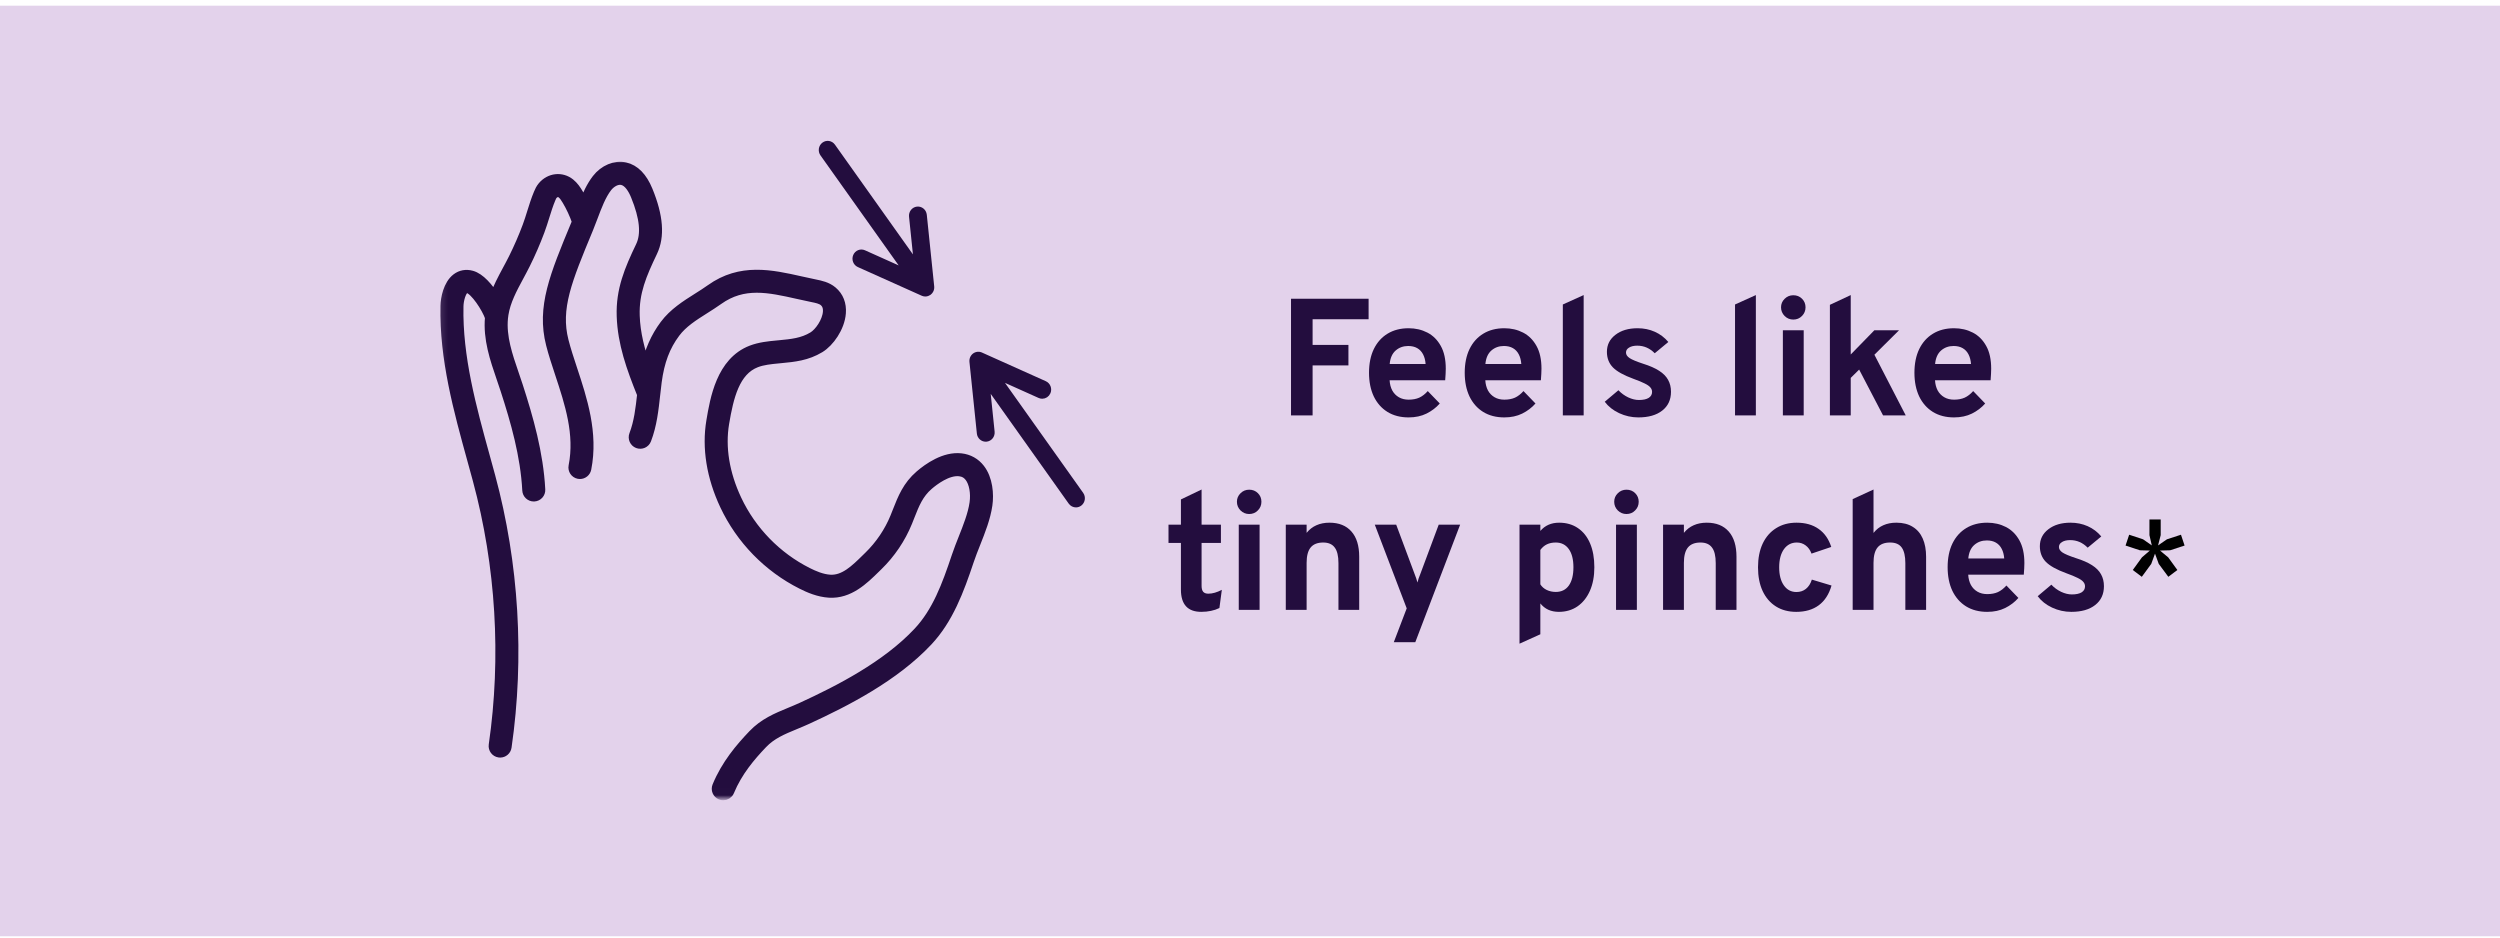 <svg width="360" height="135" viewBox="0 0 360 135" fill="none" xmlns="http://www.w3.org/2000/svg">
<rect width="360" height="134" transform="translate(0 0.818)" fill="#E3D2EB"/>
<mask id="mask0_6115_142991" style="mask-type:luminance" maskUnits="userSpaceOnUse" x="63" y="22" width="84" height="93">
<path fill-rule="evenodd" clip-rule="evenodd" d="M63.137 22.993H146.137V114.993H63.137V22.993Z" fill="white"/>
</mask>
<g mask="url(#mask0_6115_142991)">
<path fill-rule="evenodd" clip-rule="evenodd" d="M141.111 67.524C140.438 66.651 139.496 66.123 138.386 65.998C136.018 65.729 133.662 67.406 132.472 68.43C130.69 69.961 129.989 71.743 129.246 73.63C129.135 73.913 129.022 74.2 128.904 74.491C128.053 76.579 126.742 78.52 125.113 80.104L124.73 80.479C123.168 82.013 121.555 83.602 119.526 83.475C118.33 83.402 117.168 82.885 116.289 82.444C111.828 80.2 108.201 76.474 106.075 71.951C104.317 68.214 103.697 64.407 104.28 60.944C104.916 57.173 105.793 53.392 108.877 52.204C109.85 51.829 110.965 51.721 112.042 51.617L112.403 51.582C114.347 51.397 116.184 51.223 118.052 50.089C119.418 49.26 120.926 47.16 121.086 45.081C121.185 43.792 120.759 42.708 119.853 41.946C119.085 41.3 118.133 41.108 117.368 40.953C116.675 40.813 115.99 40.659 115.311 40.507C111.06 39.554 106.664 38.567 102.338 41.661C101.737 42.09 101.113 42.485 100.452 42.902C98.758 43.972 97.007 45.079 95.732 46.782C94.403 48.557 93.527 50.562 93.013 52.979C92.123 50.472 91.484 48.037 91.399 45.453C91.287 42.101 92.386 39.531 93.95 36.266C95.018 34.036 94.798 31.148 93.276 27.438C92.491 25.525 91.39 24.399 90.003 24.094C88.584 23.781 86.993 24.447 85.949 25.792C85.157 26.813 84.569 28.112 84.065 29.387C83.821 28.874 83.558 28.369 83.268 27.882C82.962 27.366 82.606 26.83 82.083 26.409C80.871 25.433 79.178 25.621 78.142 26.847C77.866 27.173 77.704 27.533 77.561 27.875C77.18 28.782 76.892 29.708 76.612 30.605C76.397 31.295 76.195 31.947 75.952 32.596C75.368 34.158 74.695 35.706 73.953 37.199C73.675 37.76 73.366 38.333 73.067 38.888C72.386 40.153 71.694 41.45 71.202 42.842C70.328 41.441 69.119 40.019 67.907 39.688C67.125 39.473 66.385 39.604 65.768 40.066C64.536 40.987 64.168 43.008 64.146 44.056C63.982 51.643 66.034 59.078 68.019 66.268C68.28 67.215 68.54 68.159 68.795 69.1C72.132 81.439 72.927 94.647 71.094 107.298C71.02 107.811 71.375 108.287 71.887 108.361C71.933 108.368 71.978 108.371 72.023 108.371C72.481 108.371 72.882 108.034 72.95 107.567C74.819 94.665 74.009 81.194 70.605 68.609C70.35 67.665 70.088 66.718 69.826 65.768C67.878 58.708 65.863 51.408 66.02 44.097C66.04 43.179 66.378 41.953 66.89 41.57C66.999 41.489 67.138 41.424 67.413 41.499C68.406 41.771 70.071 44.289 70.558 45.695C70.272 48.782 71.263 51.672 72.225 54.472C72.415 55.024 72.603 55.573 72.781 56.121C74.26 60.684 75.665 65.597 75.928 70.605C75.954 71.106 76.368 71.495 76.864 71.495C76.88 71.495 76.897 71.495 76.914 71.493C77.431 71.466 77.828 71.025 77.8 70.507C77.526 65.281 76.083 60.226 74.565 55.541C74.384 54.983 74.191 54.423 73.998 53.861C73.094 51.23 72.161 48.515 72.43 45.791C72.44 45.745 72.446 45.699 72.449 45.652C72.464 45.518 72.479 45.384 72.5 45.25C72.807 43.328 73.735 41.604 74.718 39.779C75.023 39.211 75.34 38.624 75.632 38.036C76.403 36.486 77.102 34.877 77.708 33.254C77.969 32.557 78.189 31.849 78.403 31.164C78.681 30.27 78.945 29.425 79.29 28.602C79.38 28.386 79.47 28.183 79.574 28.059C79.89 27.686 80.424 27.483 80.908 27.872C81.182 28.093 81.406 28.42 81.657 28.842C82.237 29.818 82.714 30.857 83.087 31.931C83.061 31.996 83.035 32.066 83.008 32.13L82.954 32.262C79.855 39.733 77.985 44.242 79.342 49.564C79.689 50.924 80.147 52.312 80.633 53.782C82.046 58.062 83.508 62.489 82.59 67.136C82.489 67.644 82.819 68.138 83.327 68.239C83.389 68.251 83.45 68.257 83.51 68.257C83.949 68.257 84.341 67.947 84.429 67.5C85.443 62.368 83.834 57.493 82.413 53.192C81.938 51.755 81.49 50.397 81.159 49.1C79.957 44.385 81.636 40.334 84.686 32.982L84.74 32.849C84.948 32.349 85.144 31.826 85.352 31.272C85.943 29.699 86.555 28.072 87.43 26.944C87.923 26.308 88.785 25.748 89.6 25.927C90.535 26.134 91.172 27.251 91.541 28.152C92.85 31.342 93.085 33.73 92.259 35.454C90.633 38.848 89.399 41.744 89.524 45.515C89.656 49.457 90.927 52.967 92.467 56.795C92.241 58.856 92.015 60.805 91.316 62.627C91.131 63.111 91.373 63.654 91.856 63.84C92.34 64.027 92.882 63.784 93.067 63.3C93.872 61.199 94.115 58.975 94.351 56.824C94.418 56.206 94.486 55.589 94.567 54.976C94.954 52.035 95.776 49.855 97.233 47.908C98.3 46.483 99.832 45.515 101.453 44.49C102.107 44.077 102.783 43.649 103.427 43.189C107.072 40.584 110.7 41.397 114.901 42.34C115.593 42.495 116.291 42.651 116.998 42.794C117.583 42.912 118.245 43.046 118.647 43.384C119.082 43.75 119.268 44.258 119.217 44.937C119.11 46.328 118.004 47.922 117.08 48.483C115.579 49.394 114.025 49.542 112.226 49.713L111.862 49.748C110.715 49.858 109.415 49.984 108.204 50.451C103.864 52.123 102.967 57.449 102.431 60.632C101.784 64.475 102.457 68.665 104.378 72.751C106.682 77.652 110.613 81.69 115.448 84.121C116.486 84.644 117.876 85.255 119.412 85.349C122.267 85.523 124.363 83.469 126.043 81.82L126.42 81.451C128.233 79.688 129.692 77.526 130.64 75.2C130.761 74.902 130.877 74.608 130.991 74.319C131.674 72.582 132.264 71.083 133.693 69.855C134.465 69.191 136.446 67.666 138.176 67.864C138.786 67.933 139.261 68.197 139.627 68.672C140.266 69.5 140.542 70.98 140.331 72.443C140.094 74.088 139.398 75.84 138.726 77.534C138.388 78.385 138.04 79.265 137.755 80.117C136.331 84.38 134.93 88.144 132.217 91.035C127.646 95.906 120.863 99.379 115.464 101.86C114.895 102.121 114.32 102.359 113.764 102.589C111.833 103.387 110.009 104.14 108.426 105.802C106.611 107.706 104.582 110.077 103.283 113.224C103.085 113.703 103.313 114.252 103.791 114.45C103.909 114.499 104.03 114.522 104.149 114.522C104.517 114.522 104.867 114.303 105.016 113.941C106.197 111.08 108.088 108.877 109.782 107.099C111.091 105.725 112.661 105.076 114.479 104.325C115.052 104.088 115.644 103.843 116.246 103.567C121.8 101.015 128.79 97.43 133.584 92.321C136.554 89.157 138.093 85.025 139.533 80.713C139.801 79.91 140.126 79.093 140.469 78.228C141.181 76.432 141.919 74.576 142.187 72.711C142.41 71.167 142.245 68.993 141.111 67.524Z" fill="#230D3E"/>
<path d="M141.111 67.524C140.438 66.651 139.496 66.123 138.386 65.998C136.018 65.729 133.662 67.406 132.472 68.43C130.69 69.961 129.989 71.743 129.246 73.63C129.135 73.913 129.022 74.2 128.904 74.491C128.053 76.579 126.742 78.52 125.113 80.104L124.73 80.479C123.168 82.013 121.555 83.602 119.526 83.475C118.33 83.402 117.168 82.885 116.289 82.444C111.828 80.2 108.201 76.474 106.075 71.951C104.317 68.214 103.697 64.407 104.28 60.944C104.916 57.173 105.793 53.392 108.877 52.204C109.85 51.829 110.965 51.721 112.042 51.617L112.403 51.582C114.347 51.397 116.184 51.223 118.052 50.089C119.418 49.26 120.926 47.16 121.086 45.081C121.185 43.792 120.759 42.708 119.853 41.946C119.085 41.3 118.133 41.108 117.368 40.953C116.675 40.813 115.99 40.659 115.311 40.507C111.06 39.554 106.664 38.567 102.338 41.661C101.737 42.09 101.113 42.485 100.452 42.902C98.758 43.972 97.007 45.079 95.732 46.782C94.403 48.557 93.527 50.562 93.013 52.979C92.123 50.472 91.484 48.037 91.399 45.453C91.287 42.101 92.386 39.531 93.95 36.266C95.018 34.036 94.798 31.148 93.276 27.438C92.491 25.525 91.39 24.399 90.003 24.094C88.584 23.781 86.993 24.447 85.949 25.792C85.157 26.813 84.569 28.112 84.065 29.387C83.821 28.874 83.558 28.369 83.268 27.882C82.962 27.366 82.606 26.83 82.083 26.409C80.871 25.433 79.178 25.621 78.142 26.847C77.866 27.173 77.704 27.533 77.561 27.875C77.18 28.782 76.892 29.708 76.612 30.605C76.397 31.295 76.195 31.947 75.952 32.596C75.368 34.158 74.695 35.706 73.953 37.199C73.675 37.76 73.366 38.333 73.067 38.888C72.386 40.153 71.694 41.45 71.202 42.842C70.328 41.441 69.119 40.019 67.907 39.688C67.125 39.473 66.385 39.604 65.768 40.066C64.536 40.987 64.168 43.008 64.146 44.056C63.982 51.643 66.034 59.078 68.019 66.268C68.28 67.215 68.54 68.159 68.795 69.1C72.132 81.439 72.927 94.647 71.094 107.298C71.02 107.811 71.375 108.287 71.887 108.361C71.933 108.368 71.978 108.371 72.023 108.371C72.481 108.371 72.882 108.034 72.95 107.567C74.819 94.665 74.009 81.194 70.605 68.609C70.35 67.665 70.088 66.718 69.826 65.768C67.878 58.708 65.863 51.408 66.02 44.097C66.04 43.179 66.378 41.953 66.89 41.57C66.999 41.489 67.138 41.424 67.413 41.499C68.406 41.771 70.071 44.289 70.558 45.695C70.272 48.782 71.263 51.672 72.225 54.472C72.415 55.024 72.603 55.573 72.781 56.121C74.26 60.684 75.665 65.597 75.928 70.605C75.954 71.106 76.368 71.495 76.864 71.495C76.88 71.495 76.897 71.495 76.914 71.493C77.431 71.466 77.828 71.025 77.8 70.507C77.526 65.281 76.083 60.226 74.565 55.541C74.384 54.983 74.191 54.423 73.998 53.861C73.094 51.23 72.161 48.515 72.43 45.791C72.44 45.745 72.446 45.699 72.449 45.652C72.464 45.518 72.479 45.384 72.5 45.25C72.807 43.328 73.735 41.604 74.718 39.779C75.023 39.211 75.34 38.624 75.632 38.036C76.403 36.486 77.102 34.877 77.708 33.254C77.969 32.557 78.189 31.849 78.403 31.164C78.681 30.27 78.945 29.425 79.29 28.602C79.38 28.386 79.47 28.183 79.574 28.059C79.89 27.686 80.424 27.483 80.908 27.872C81.182 28.093 81.406 28.42 81.657 28.842C82.237 29.818 82.714 30.857 83.087 31.931C83.061 31.996 83.035 32.066 83.008 32.13L82.954 32.262C79.855 39.733 77.985 44.242 79.342 49.564C79.689 50.924 80.147 52.312 80.633 53.782C82.046 58.062 83.508 62.489 82.59 67.136C82.489 67.644 82.819 68.138 83.327 68.239C83.389 68.251 83.45 68.257 83.51 68.257C83.949 68.257 84.341 67.947 84.429 67.5C85.443 62.368 83.834 57.493 82.413 53.192C81.938 51.755 81.49 50.397 81.159 49.1C79.957 44.385 81.636 40.334 84.686 32.982L84.74 32.849C84.948 32.349 85.144 31.826 85.352 31.272C85.943 29.699 86.555 28.072 87.43 26.944C87.923 26.308 88.785 25.748 89.6 25.927C90.535 26.134 91.172 27.251 91.541 28.152C92.85 31.342 93.085 33.73 92.259 35.454C90.633 38.848 89.399 41.744 89.524 45.515C89.656 49.457 90.927 52.967 92.467 56.795C92.241 58.856 92.015 60.805 91.316 62.627C91.131 63.111 91.373 63.654 91.856 63.84C92.34 64.027 92.882 63.784 93.067 63.3C93.872 61.199 94.115 58.975 94.351 56.824C94.418 56.206 94.486 55.589 94.567 54.976C94.954 52.035 95.776 49.855 97.233 47.908C98.3 46.483 99.832 45.515 101.453 44.49C102.107 44.077 102.783 43.649 103.427 43.189C107.072 40.584 110.7 41.397 114.901 42.34C115.593 42.495 116.291 42.651 116.998 42.794C117.583 42.912 118.245 43.046 118.647 43.384C119.082 43.75 119.268 44.258 119.217 44.937C119.11 46.328 118.004 47.922 117.08 48.483C115.579 49.394 114.025 49.542 112.226 49.713L111.862 49.748C110.715 49.858 109.415 49.984 108.204 50.451C103.864 52.123 102.967 57.449 102.431 60.632C101.784 64.475 102.457 68.665 104.378 72.751C106.682 77.652 110.613 81.69 115.448 84.121C116.486 84.644 117.876 85.255 119.412 85.349C122.267 85.523 124.363 83.469 126.043 81.82L126.42 81.451C128.233 79.688 129.692 77.526 130.64 75.2C130.761 74.902 130.877 74.608 130.991 74.319C131.674 72.582 132.264 71.083 133.693 69.855C134.465 69.191 136.446 67.666 138.176 67.864C138.786 67.933 139.261 68.197 139.627 68.672C140.266 69.5 140.542 70.98 140.331 72.443C140.094 74.088 139.398 75.84 138.726 77.534C138.388 78.385 138.04 79.265 137.755 80.117C136.331 84.38 134.93 88.144 132.217 91.035C127.646 95.906 120.863 99.379 115.464 101.86C114.895 102.121 114.32 102.359 113.764 102.589C111.833 103.387 110.009 104.14 108.426 105.802C106.611 107.706 104.582 110.077 103.283 113.224C103.085 113.703 103.313 114.252 103.791 114.45C103.909 114.499 104.03 114.522 104.149 114.522C104.517 114.522 104.867 114.303 105.016 113.941C106.197 111.08 108.088 108.877 109.782 107.099C111.091 105.725 112.661 105.076 114.479 104.325C115.052 104.088 115.644 103.843 116.246 103.567C121.8 101.015 128.79 97.43 133.584 92.321C136.554 89.157 138.093 85.025 139.533 80.713C139.801 79.91 140.126 79.093 140.469 78.228C141.181 76.432 141.919 74.576 142.187 72.711C142.41 71.167 142.245 68.993 141.111 67.524" stroke="#230D3E" stroke-width="1.44"/>
</g>
<path fill-rule="evenodd" clip-rule="evenodd" d="M134.17 41.365C134.17 41.345 134.168 41.325 134.167 41.305C134.166 41.296 134.168 41.287 134.167 41.277L133.1 30.959C133.045 30.433 132.586 30.052 132.081 30.109C131.572 30.165 131.205 30.637 131.259 31.163L131.961 37.955L119.935 21.035C119.632 20.609 119.052 20.517 118.64 20.831C118.228 21.144 118.14 21.743 118.443 22.169L130.469 39.089L124.411 36.37C123.943 36.16 123.397 36.381 123.194 36.867C122.99 37.352 123.205 37.916 123.674 38.126L132.878 42.258C132.883 42.26 132.888 42.26 132.893 42.263C132.927 42.277 132.963 42.288 132.999 42.298C133.015 42.303 133.03 42.309 133.047 42.313C133.054 42.315 133.06 42.317 133.067 42.318C133.121 42.329 133.176 42.334 133.231 42.335C133.236 42.335 133.241 42.337 133.246 42.337C133.247 42.337 133.248 42.337 133.249 42.337C133.28 42.336 133.313 42.335 133.345 42.331C133.392 42.326 133.437 42.314 133.481 42.301C133.493 42.298 133.504 42.298 133.516 42.294C133.52 42.293 133.525 42.292 133.529 42.291C133.531 42.29 133.532 42.289 133.534 42.289C133.603 42.265 133.668 42.232 133.728 42.194C133.743 42.184 133.757 42.173 133.772 42.163C133.779 42.157 133.788 42.156 133.795 42.151C133.802 42.145 133.808 42.137 133.816 42.131C133.842 42.109 133.866 42.086 133.89 42.061C133.908 42.044 133.926 42.028 133.942 42.009C133.947 42.004 133.951 41.998 133.955 41.992C133.973 41.971 133.987 41.948 134.002 41.925C134.02 41.899 134.038 41.874 134.053 41.846C134.064 41.825 134.073 41.803 134.083 41.781C134.087 41.773 134.092 41.768 134.096 41.76C134.099 41.752 134.101 41.742 134.104 41.733C134.111 41.715 134.118 41.697 134.124 41.678C134.131 41.657 134.136 41.635 134.141 41.613C134.146 41.592 134.152 41.571 134.155 41.55C134.158 41.532 134.161 41.515 134.163 41.497C134.166 41.475 134.166 41.454 134.168 41.431C134.169 41.409 134.171 41.387 134.17 41.365Z" fill="#230D3E"/>
<path d="M134.17 41.365C134.17 41.345 134.168 41.325 134.167 41.305C134.166 41.296 134.168 41.287 134.167 41.277L133.1 30.959C133.045 30.433 132.586 30.052 132.081 30.109C131.572 30.165 131.205 30.637 131.259 31.163L131.961 37.955L119.935 21.035C119.632 20.609 119.052 20.517 118.64 20.831C118.228 21.144 118.14 21.743 118.443 22.169L130.469 39.089L124.411 36.37C123.943 36.16 123.397 36.381 123.194 36.867C122.99 37.352 123.205 37.916 123.674 38.126L132.878 42.258C132.883 42.26 132.888 42.26 132.893 42.263C132.927 42.277 132.963 42.288 132.999 42.298C133.015 42.303 133.03 42.309 133.047 42.313C133.054 42.315 133.06 42.317 133.067 42.318C133.121 42.329 133.176 42.334 133.231 42.335C133.236 42.335 133.241 42.337 133.246 42.337C133.247 42.337 133.248 42.337 133.249 42.337C133.28 42.336 133.313 42.335 133.345 42.331C133.392 42.326 133.437 42.314 133.481 42.301C133.493 42.298 133.504 42.298 133.516 42.294C133.52 42.293 133.525 42.292 133.529 42.291C133.531 42.29 133.532 42.289 133.534 42.289C133.603 42.265 133.668 42.232 133.728 42.194C133.743 42.184 133.757 42.173 133.772 42.163C133.779 42.157 133.788 42.156 133.795 42.151C133.802 42.145 133.808 42.137 133.816 42.131C133.842 42.109 133.866 42.086 133.89 42.061C133.908 42.044 133.926 42.028 133.942 42.009C133.947 42.004 133.951 41.998 133.955 41.992C133.973 41.971 133.987 41.948 134.002 41.925C134.02 41.899 134.038 41.874 134.053 41.846C134.064 41.825 134.073 41.803 134.083 41.781C134.087 41.773 134.092 41.768 134.096 41.76C134.099 41.752 134.101 41.742 134.104 41.733C134.111 41.715 134.118 41.697 134.124 41.678C134.131 41.657 134.136 41.635 134.141 41.613C134.146 41.592 134.152 41.571 134.155 41.55C134.158 41.532 134.161 41.515 134.163 41.497C134.166 41.475 134.166 41.454 134.168 41.431C134.169 41.409 134.171 41.387 134.17 41.365" stroke="#230D3E" stroke-width="0.72"/>
<path fill-rule="evenodd" clip-rule="evenodd" d="M155.683 71.181L143.656 54.26L149.714 56.98C149.834 57.033 149.959 57.059 150.082 57.059C150.44 57.059 150.781 56.843 150.932 56.482C151.136 55.997 150.92 55.433 150.451 55.222L141.247 51.091C141.238 51.087 141.229 51.085 141.22 51.082C141.204 51.075 141.187 51.068 141.171 51.062C141.148 51.054 141.125 51.049 141.102 51.043C141.082 51.038 141.062 51.032 141.042 51.029C141.027 51.026 141.012 51.023 140.996 51.021C140.973 51.018 140.95 51.017 140.927 51.016C140.906 51.015 140.885 51.013 140.864 51.014C140.846 51.014 140.828 51.015 140.81 51.017C140.8 51.018 140.79 51.016 140.78 51.017C140.769 51.018 140.759 51.023 140.747 51.024C140.727 51.027 140.708 51.03 140.689 51.034C140.668 51.038 140.649 51.044 140.63 51.05C140.609 51.056 140.588 51.062 140.568 51.07C140.551 51.077 140.534 51.083 140.518 51.09C140.499 51.098 140.481 51.107 140.463 51.117C140.443 51.127 140.424 51.138 140.405 51.149C140.388 51.16 140.372 51.171 140.355 51.183C140.347 51.188 140.338 51.192 140.331 51.198C140.323 51.204 140.317 51.211 140.31 51.217C140.293 51.23 140.278 51.243 140.263 51.257C140.247 51.273 140.231 51.288 140.216 51.304C140.202 51.319 140.188 51.334 140.175 51.35C140.163 51.364 140.153 51.379 140.142 51.394C140.129 51.412 140.117 51.43 140.105 51.448C140.094 51.466 140.083 51.484 140.072 51.502C140.063 51.52 140.054 51.539 140.046 51.558C140.041 51.569 140.034 51.578 140.03 51.588C140.026 51.597 140.025 51.606 140.021 51.615C140.014 51.633 140.007 51.651 140.002 51.67C139.994 51.692 139.99 51.714 139.984 51.736C139.979 51.757 139.974 51.778 139.97 51.799C139.967 51.816 139.964 51.834 139.962 51.852C139.96 51.873 139.958 51.895 139.957 51.917C139.956 51.939 139.955 51.962 139.955 51.984C139.955 52.004 139.957 52.023 139.958 52.043C139.959 52.053 139.957 52.062 139.958 52.071L141.026 62.391C141.076 62.882 141.478 63.246 141.945 63.246C141.978 63.246 142.011 63.245 142.044 63.241C142.553 63.185 142.921 62.713 142.866 62.187L142.164 55.394L154.191 72.316C154.372 72.571 154.653 72.706 154.938 72.706C155.128 72.706 155.32 72.645 155.485 72.52C155.897 72.207 155.986 71.607 155.683 71.181Z" fill="#230D3E"/>
<path d="M155.683 71.181L143.656 54.26L149.714 56.98C149.834 57.033 149.959 57.059 150.082 57.059C150.44 57.059 150.781 56.843 150.932 56.482C151.136 55.997 150.92 55.433 150.451 55.222L141.247 51.091C141.238 51.087 141.229 51.085 141.22 51.082C141.204 51.075 141.187 51.068 141.171 51.062C141.148 51.054 141.125 51.049 141.102 51.043C141.082 51.038 141.062 51.032 141.042 51.029C141.027 51.026 141.012 51.023 140.996 51.021C140.973 51.018 140.95 51.017 140.927 51.016C140.906 51.015 140.885 51.013 140.864 51.014C140.846 51.014 140.828 51.015 140.81 51.017C140.8 51.018 140.79 51.016 140.78 51.017C140.769 51.018 140.759 51.023 140.747 51.024C140.727 51.027 140.708 51.03 140.689 51.034C140.668 51.038 140.649 51.044 140.63 51.05C140.609 51.056 140.588 51.062 140.568 51.07C140.551 51.077 140.534 51.083 140.518 51.09C140.499 51.098 140.481 51.107 140.463 51.117C140.443 51.127 140.424 51.138 140.405 51.149C140.388 51.16 140.372 51.171 140.355 51.183C140.347 51.188 140.338 51.192 140.331 51.198C140.323 51.204 140.317 51.211 140.31 51.217C140.293 51.23 140.278 51.243 140.263 51.257C140.247 51.273 140.231 51.288 140.216 51.304C140.202 51.319 140.188 51.334 140.175 51.35C140.163 51.364 140.153 51.379 140.142 51.394C140.129 51.412 140.117 51.43 140.105 51.448C140.094 51.466 140.083 51.484 140.072 51.502C140.063 51.52 140.054 51.539 140.046 51.558C140.041 51.569 140.034 51.578 140.03 51.588C140.026 51.597 140.025 51.606 140.021 51.615C140.014 51.633 140.007 51.651 140.002 51.67C139.994 51.692 139.99 51.714 139.984 51.736C139.979 51.757 139.974 51.778 139.97 51.799C139.967 51.816 139.964 51.834 139.962 51.852C139.96 51.873 139.958 51.895 139.957 51.917C139.956 51.939 139.955 51.962 139.955 51.984C139.955 52.004 139.957 52.023 139.958 52.043C139.959 52.053 139.957 52.062 139.958 52.071L141.026 62.391C141.076 62.882 141.478 63.246 141.945 63.246C141.978 63.246 142.011 63.245 142.044 63.241C142.553 63.185 142.921 62.713 142.866 62.187L142.164 55.394L154.191 72.316C154.372 72.571 154.653 72.706 154.938 72.706C155.128 72.706 155.32 72.645 155.485 72.52C155.897 72.207 155.986 71.607 155.683 71.181" stroke="#230D3E" stroke-width="0.72"/>
<path d="M298.263 88.107C297.303 88.107 296.383 87.903 295.503 87.495C294.631 87.087 293.939 86.539 293.427 85.851L295.395 84.195C295.803 84.627 296.275 84.971 296.811 85.227C297.347 85.475 297.859 85.599 298.347 85.599C298.955 85.599 299.423 85.499 299.751 85.299C300.079 85.091 300.243 84.803 300.243 84.435C300.243 84.195 300.163 83.983 300.003 83.799C299.851 83.607 299.579 83.415 299.187 83.223C298.795 83.023 298.243 82.795 297.531 82.539C296.155 82.035 295.179 81.491 294.603 80.907C294.027 80.315 293.739 79.567 293.739 78.663C293.739 77.655 294.147 76.839 294.963 76.215C295.779 75.583 296.843 75.267 298.155 75.267C299.051 75.267 299.875 75.435 300.627 75.771C301.387 76.107 302.039 76.599 302.583 77.247L300.627 78.867C299.907 78.139 299.067 77.775 298.107 77.775C297.619 77.775 297.227 77.867 296.931 78.051C296.635 78.227 296.487 78.467 296.487 78.771C296.487 79.067 296.659 79.331 297.003 79.563C297.355 79.795 298.007 80.067 298.959 80.379C299.903 80.675 300.667 81.011 301.251 81.387C301.843 81.763 302.275 82.199 302.547 82.695C302.827 83.191 302.967 83.763 302.967 84.411C302.967 85.563 302.547 86.467 301.707 87.123C300.875 87.779 299.727 88.107 298.263 88.107Z" fill="#230D3E"/>
<path d="M286.159 88.107C284.983 88.107 283.967 87.843 283.111 87.315C282.263 86.787 281.607 86.043 281.143 85.083C280.687 84.115 280.459 82.979 280.459 81.675C280.459 80.355 280.691 79.215 281.155 78.255C281.627 77.295 282.287 76.559 283.135 76.047C283.991 75.527 284.999 75.267 286.159 75.267C287.151 75.267 288.051 75.475 288.859 75.891C289.667 76.307 290.311 76.947 290.791 77.811C291.271 78.667 291.511 79.759 291.511 81.087C291.511 81.295 291.503 81.551 291.487 81.855C291.479 82.151 291.459 82.451 291.427 82.755H283.423C283.455 83.315 283.583 83.807 283.807 84.231C284.039 84.647 284.355 84.971 284.755 85.203C285.155 85.435 285.627 85.551 286.171 85.551C286.755 85.551 287.263 85.455 287.695 85.263C288.127 85.063 288.535 84.747 288.919 84.315L290.647 86.103C290.119 86.703 289.483 87.187 288.739 87.555C287.995 87.923 287.135 88.107 286.159 88.107ZM283.435 80.415H288.607C288.567 79.879 288.447 79.419 288.247 79.035C288.047 78.643 287.767 78.343 287.407 78.135C287.047 77.927 286.611 77.823 286.099 77.823C285.395 77.823 284.795 78.039 284.299 78.471C283.803 78.903 283.515 79.551 283.435 80.415Z" fill="#230D3E"/>
<path d="M266.786 87.818V71.87L269.786 70.49V76.742C270.178 76.246 270.646 75.878 271.19 75.638C271.742 75.39 272.37 75.266 273.074 75.266C274.018 75.266 274.806 75.466 275.438 75.866C276.078 76.258 276.558 76.822 276.878 77.558C277.198 78.286 277.358 79.158 277.358 80.174V87.818H274.37V81.098C274.37 80.09 274.198 79.342 273.854 78.854C273.51 78.366 272.95 78.122 272.174 78.122C271.358 78.122 270.754 78.362 270.362 78.842C269.978 79.314 269.786 80.05 269.786 81.05V87.818H266.786Z" fill="#230D3E"/>
<path d="M258.662 88.107C257.534 88.107 256.558 87.847 255.734 87.327C254.91 86.807 254.274 86.071 253.826 85.119C253.378 84.159 253.154 83.019 253.154 81.699C253.154 80.379 253.378 79.239 253.826 78.279C254.282 77.319 254.926 76.579 255.758 76.059C256.59 75.531 257.57 75.267 258.698 75.267C259.97 75.267 261.026 75.563 261.866 76.155C262.714 76.739 263.326 77.607 263.702 78.759L260.858 79.719C260.666 79.207 260.386 78.815 260.018 78.543C259.65 78.263 259.226 78.123 258.746 78.123C257.97 78.123 257.35 78.443 256.886 79.083C256.43 79.723 256.202 80.595 256.202 81.699C256.202 82.787 256.426 83.651 256.874 84.291C257.322 84.931 257.926 85.251 258.686 85.251C259.222 85.251 259.678 85.099 260.054 84.795C260.438 84.491 260.722 84.047 260.906 83.463L263.738 84.315C263.378 85.571 262.766 86.519 261.902 87.159C261.046 87.791 259.966 88.107 258.662 88.107Z" fill="#230D3E"/>
<path d="M239.481 87.819V75.555H242.481V76.731C242.873 76.243 243.341 75.879 243.885 75.639C244.437 75.391 245.065 75.267 245.769 75.267C247.137 75.267 248.193 75.691 248.937 76.539C249.681 77.379 250.053 78.591 250.053 80.175V87.819H247.065V81.099C247.065 80.067 246.885 79.315 246.525 78.843C246.173 78.363 245.621 78.123 244.869 78.123C244.053 78.123 243.449 78.363 243.057 78.843C242.673 79.315 242.481 80.051 242.481 81.051V87.819H239.481Z" fill="#230D3E"/>
<path d="M232.709 87.819V75.555H235.709V87.819H232.709ZM234.209 74.019C233.729 74.019 233.313 73.847 232.961 73.503C232.617 73.151 232.445 72.735 232.445 72.255C232.445 71.775 232.617 71.367 232.961 71.031C233.305 70.687 233.721 70.515 234.209 70.515C234.713 70.515 235.133 70.683 235.469 71.019C235.805 71.355 235.973 71.767 235.973 72.255C235.973 72.743 235.801 73.159 235.457 73.503C235.121 73.847 234.705 74.019 234.209 74.019Z" fill="#230D3E"/>
<path d="M218.81 92.691V75.555H221.81V76.455C222.482 75.663 223.382 75.267 224.51 75.267C225.558 75.267 226.462 75.527 227.222 76.047C227.982 76.559 228.566 77.295 228.974 78.255C229.382 79.215 229.586 80.359 229.586 81.687C229.586 82.975 229.374 84.103 228.95 85.071C228.526 86.031 227.93 86.779 227.162 87.315C226.394 87.843 225.498 88.107 224.474 88.107C223.914 88.107 223.41 88.007 222.962 87.807C222.514 87.599 222.13 87.295 221.81 86.895V91.335L218.81 92.691ZM224.03 85.239C224.846 85.239 225.474 84.931 225.914 84.315C226.354 83.691 226.574 82.815 226.574 81.687C226.574 80.559 226.35 79.683 225.902 79.059C225.454 78.435 224.83 78.123 224.03 78.123C223.542 78.123 223.114 78.211 222.746 78.387C222.386 78.563 222.074 78.831 221.81 79.191V84.147C222.026 84.491 222.33 84.759 222.722 84.951C223.122 85.143 223.558 85.239 224.03 85.239Z" fill="#230D3E"/>
<path d="M200.706 92.475L202.566 87.603L197.97 75.555H201.054L203.73 82.731C203.802 82.899 203.87 83.083 203.934 83.283C203.998 83.483 204.058 83.683 204.114 83.883C204.162 83.683 204.218 83.487 204.282 83.295C204.354 83.095 204.426 82.907 204.498 82.731L207.174 75.555H210.258L203.802 92.475H200.706Z" fill="#230D3E"/>
<path d="M185.153 87.819V75.555H188.153V76.731C188.545 76.243 189.013 75.879 189.557 75.639C190.109 75.391 190.737 75.267 191.441 75.267C192.809 75.267 193.865 75.691 194.609 76.539C195.353 77.379 195.725 78.591 195.725 80.175V87.819H192.737V81.099C192.737 80.067 192.557 79.315 192.197 78.843C191.845 78.363 191.293 78.123 190.541 78.123C189.725 78.123 189.121 78.363 188.729 78.843C188.345 79.315 188.153 80.051 188.153 81.051V87.819H185.153Z" fill="#230D3E"/>
<path d="M178.381 87.819V75.555H181.381V87.819H178.381ZM179.881 74.019C179.401 74.019 178.985 73.847 178.633 73.503C178.289 73.151 178.117 72.735 178.117 72.255C178.117 71.775 178.289 71.367 178.633 71.031C178.977 70.687 179.393 70.515 179.881 70.515C180.385 70.515 180.805 70.683 181.141 71.019C181.477 71.355 181.645 71.767 181.645 72.255C181.645 72.743 181.473 73.159 181.129 73.503C180.793 73.847 180.377 74.019 179.881 74.019Z" fill="#230D3E"/>
<path d="M172.98 88.106C172.004 88.106 171.272 87.838 170.784 87.302C170.296 86.766 170.052 85.966 170.052 84.902V78.182H168.264V75.554H170.052V71.918L173.028 70.49V75.554H175.812V78.182H173.028V84.362C173.028 84.746 173.104 85.03 173.256 85.214C173.416 85.398 173.664 85.49 174 85.49C174.592 85.49 175.24 85.306 175.944 84.938L175.596 87.554C175.228 87.738 174.828 87.874 174.396 87.962C173.964 88.058 173.492 88.106 172.98 88.106Z" fill="#230D3E"/>
<path d="M281.378 60.107C280.202 60.107 279.186 59.843 278.33 59.315C277.482 58.787 276.826 58.043 276.362 57.083C275.906 56.115 275.678 54.979 275.678 53.675C275.678 52.355 275.91 51.215 276.374 50.255C276.846 49.295 277.506 48.559 278.354 48.047C279.21 47.527 280.218 47.267 281.378 47.267C282.37 47.267 283.27 47.475 284.078 47.891C284.886 48.307 285.53 48.947 286.01 49.811C286.49 50.667 286.73 51.759 286.73 53.087C286.73 53.295 286.722 53.551 286.706 53.855C286.698 54.151 286.678 54.451 286.646 54.755H278.642C278.674 55.315 278.802 55.807 279.026 56.231C279.258 56.647 279.574 56.971 279.974 57.203C280.374 57.435 280.846 57.551 281.39 57.551C281.974 57.551 282.482 57.455 282.914 57.263C283.346 57.063 283.754 56.747 284.138 56.315L285.866 58.103C285.338 58.703 284.702 59.187 283.958 59.555C283.214 59.923 282.354 60.107 281.378 60.107ZM278.654 52.415H283.826C283.786 51.879 283.666 51.419 283.466 51.035C283.266 50.643 282.986 50.343 282.626 50.135C282.266 49.927 281.83 49.823 281.318 49.823C280.614 49.823 280.014 50.039 279.518 50.471C279.022 50.903 278.734 51.551 278.654 52.415Z" fill="#230D3E"/>
<path d="M263.505 59.818V43.894L266.505 42.49V51.046L269.913 47.554H273.465L269.913 51.082L274.425 59.818H271.161L267.717 53.218L266.505 54.418V59.818H263.505Z" fill="#230D3E"/>
<path d="M256.733 59.819V47.555H259.733V59.819H256.733ZM258.233 46.019C257.753 46.019 257.337 45.847 256.985 45.503C256.641 45.151 256.469 44.735 256.469 44.255C256.469 43.775 256.641 43.367 256.985 43.031C257.329 42.687 257.745 42.515 258.233 42.515C258.737 42.515 259.157 42.683 259.493 43.019C259.829 43.355 259.997 43.767 259.997 44.255C259.997 44.743 259.825 45.159 259.481 45.503C259.145 45.847 258.729 46.019 258.233 46.019Z" fill="#230D3E"/>
<path d="M249.844 59.818V43.846L252.844 42.49V59.818H249.844Z" fill="#230D3E"/>
<path d="M235.919 60.107C234.959 60.107 234.039 59.903 233.159 59.495C232.287 59.087 231.595 58.539 231.083 57.851L233.051 56.195C233.459 56.627 233.931 56.971 234.467 57.227C235.003 57.475 235.515 57.599 236.003 57.599C236.611 57.599 237.079 57.499 237.407 57.299C237.735 57.091 237.899 56.803 237.899 56.435C237.899 56.195 237.819 55.983 237.659 55.799C237.507 55.607 237.235 55.415 236.843 55.223C236.451 55.023 235.899 54.795 235.187 54.539C233.811 54.035 232.835 53.491 232.259 52.907C231.683 52.315 231.395 51.567 231.395 50.663C231.395 49.655 231.803 48.839 232.619 48.215C233.435 47.583 234.499 47.267 235.811 47.267C236.707 47.267 237.531 47.435 238.283 47.771C239.043 48.107 239.695 48.599 240.239 49.247L238.283 50.867C237.563 50.139 236.723 49.775 235.763 49.775C235.275 49.775 234.883 49.867 234.587 50.051C234.291 50.227 234.143 50.467 234.143 50.771C234.143 51.067 234.315 51.331 234.659 51.563C235.011 51.795 235.663 52.067 236.615 52.379C237.559 52.675 238.323 53.011 238.907 53.387C239.499 53.763 239.931 54.199 240.203 54.695C240.483 55.191 240.623 55.763 240.623 56.411C240.623 57.563 240.203 58.467 239.363 59.123C238.531 59.779 237.383 60.107 235.919 60.107Z" fill="#230D3E"/>
<path d="M225.047 59.818V43.846L228.047 42.49V59.818H225.047Z" fill="#230D3E"/>
<path d="M216.62 60.107C215.444 60.107 214.428 59.843 213.572 59.315C212.724 58.787 212.068 58.043 211.604 57.083C211.148 56.115 210.92 54.979 210.92 53.675C210.92 52.355 211.152 51.215 211.616 50.255C212.088 49.295 212.748 48.559 213.596 48.047C214.452 47.527 215.46 47.267 216.62 47.267C217.612 47.267 218.512 47.475 219.32 47.891C220.128 48.307 220.772 48.947 221.252 49.811C221.732 50.667 221.972 51.759 221.972 53.087C221.972 53.295 221.964 53.551 221.948 53.855C221.94 54.151 221.92 54.451 221.888 54.755H213.884C213.916 55.315 214.044 55.807 214.268 56.231C214.5 56.647 214.816 56.971 215.216 57.203C215.616 57.435 216.088 57.551 216.632 57.551C217.216 57.551 217.724 57.455 218.156 57.263C218.588 57.063 218.996 56.747 219.38 56.315L221.108 58.103C220.58 58.703 219.944 59.187 219.2 59.555C218.456 59.923 217.596 60.107 216.62 60.107ZM213.896 52.415H219.068C219.028 51.879 218.908 51.419 218.708 51.035C218.508 50.643 218.228 50.343 217.868 50.135C217.508 49.927 217.072 49.823 216.56 49.823C215.856 49.823 215.256 50.039 214.76 50.471C214.264 50.903 213.976 51.551 213.896 52.415Z" fill="#230D3E"/>
<path d="M202.839 60.107C201.663 60.107 200.647 59.843 199.791 59.315C198.943 58.787 198.287 58.043 197.823 57.083C197.367 56.115 197.139 54.979 197.139 53.675C197.139 52.355 197.371 51.215 197.835 50.255C198.307 49.295 198.967 48.559 199.815 48.047C200.671 47.527 201.679 47.267 202.839 47.267C203.831 47.267 204.731 47.475 205.539 47.891C206.347 48.307 206.991 48.947 207.471 49.811C207.951 50.667 208.191 51.759 208.191 53.087C208.191 53.295 208.183 53.551 208.167 53.855C208.159 54.151 208.139 54.451 208.107 54.755H200.103C200.135 55.315 200.263 55.807 200.487 56.231C200.719 56.647 201.035 56.971 201.435 57.203C201.835 57.435 202.307 57.551 202.851 57.551C203.435 57.551 203.943 57.455 204.375 57.263C204.807 57.063 205.215 56.747 205.599 56.315L207.327 58.103C206.799 58.703 206.163 59.187 205.419 59.555C204.675 59.923 203.815 60.107 202.839 60.107ZM200.115 52.415H205.287C205.247 51.879 205.127 51.419 204.927 51.035C204.727 50.643 204.447 50.343 204.087 50.135C203.727 49.927 203.291 49.823 202.779 49.823C202.075 49.823 201.475 50.039 200.979 50.471C200.483 50.903 200.195 51.551 200.115 52.415Z" fill="#230D3E"/>
<path d="M185.906 59.819V43.019H197.078V45.971H189.014V49.667H194.174V52.619H189.014V59.819H185.906Z" fill="#230D3E"/>
<path d="M308.42 83.06L307.12 82.08L308.44 80.26L309.58 79.28L308.14 79.24L306.08 78.56L306.6 77L308.6 77.66L309.86 78.54L309.52 77.06V74.8H311.14V77.06L310.76 78.54L312.04 77.66L314.06 77L314.58 78.56L312.5 79.24L311.04 79.28L312.22 80.26L313.54 82.08L312.24 83.06L310.86 81.2L310.32 79.72L309.78 81.2L308.42 83.06Z" fill="black"/>
</svg>
